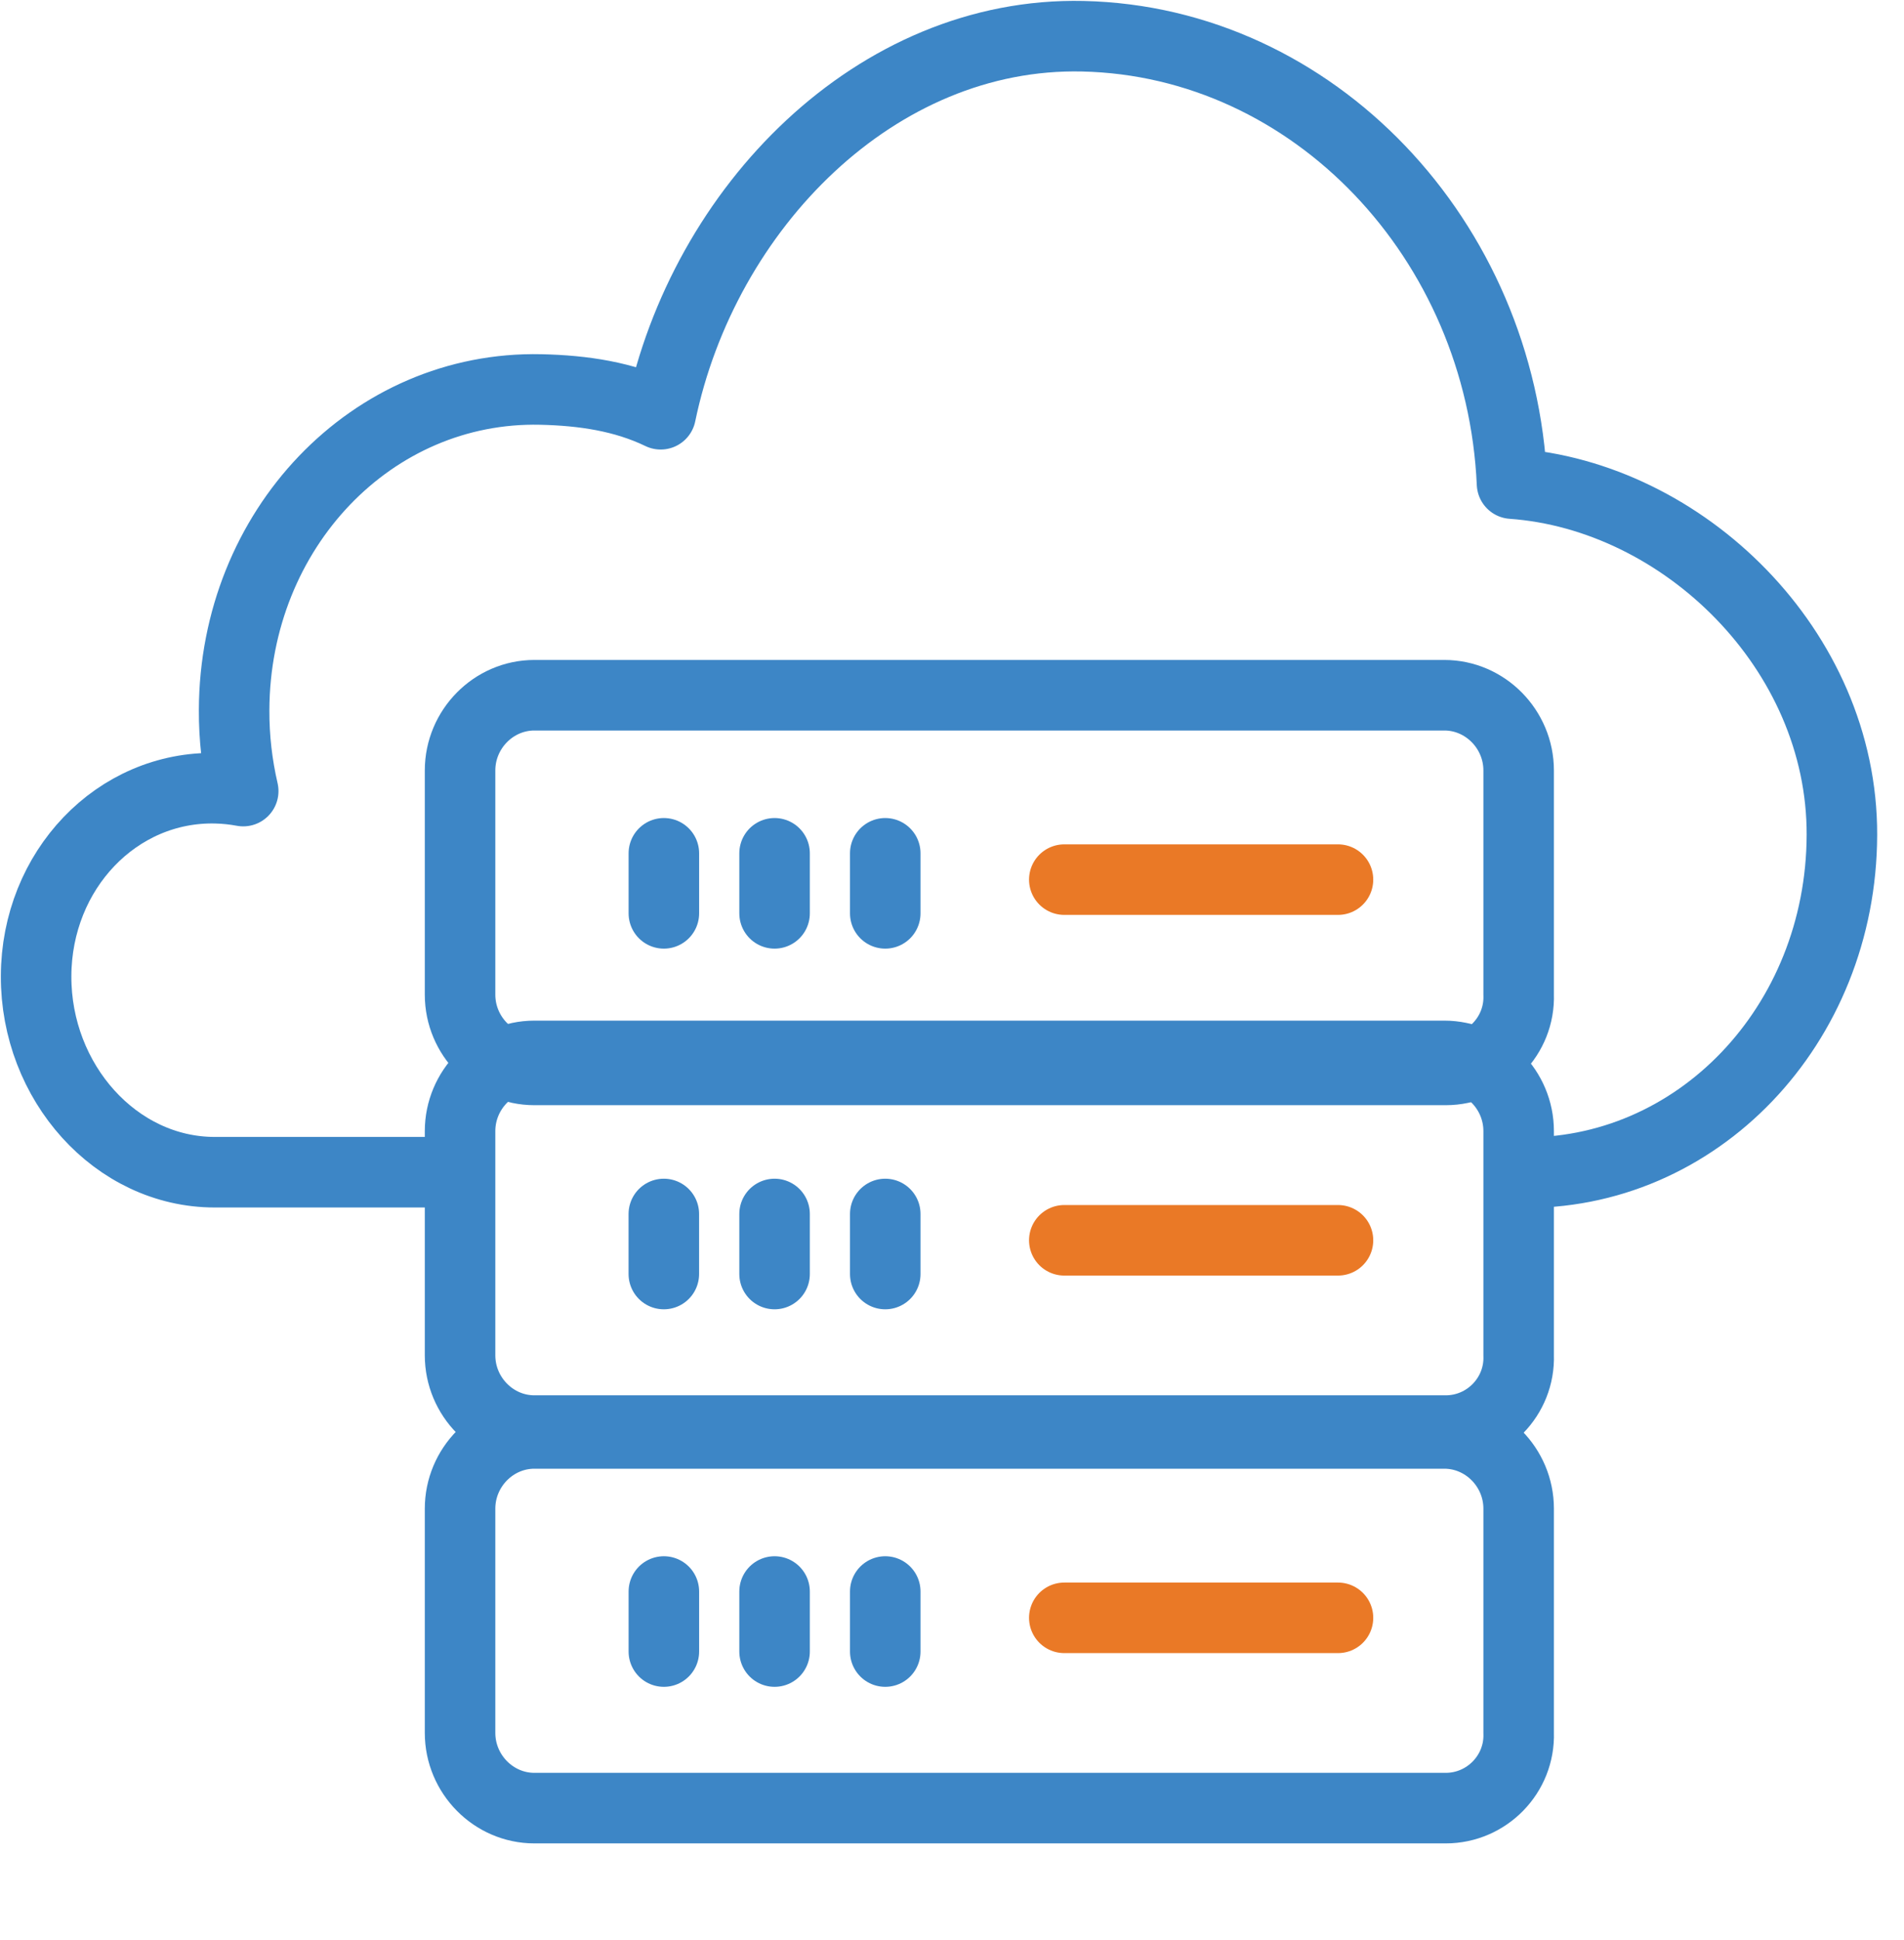 <svg width="54" height="55" viewBox="0 0 54 55" fill="none" xmlns="http://www.w3.org/2000/svg">
<path d="M12.433 33.229H6.091C3.281 33.229 1.014 30.676 1.024 27.669C1.034 24.666 3.315 22.279 6.124 22.344C6.385 22.35 6.646 22.378 6.898 22.425C6.727 21.686 6.636 20.916 6.64 20.127C6.657 15.001 10.551 10.933 15.339 11.041C16.548 11.068 17.696 11.241 18.738 11.743C19.953 5.885 24.855 0.895 30.712 1.027C37.251 1.173 42.575 6.79 42.883 13.709C47.732 14.052 52.256 18.418 52.239 23.669C52.222 29.07 48.12 33.355 43.081 33.239" stroke="#3D86C6" stroke-width="2" stroke-linecap="round" stroke-linejoin="round"/>
<path d="M41.005 30.329H15.155C13.999 30.329 13.048 29.366 13.048 28.197V21.84C13.048 20.671 13.999 19.708 15.155 19.708H40.964C42.12 19.708 43.071 20.671 43.071 21.84V28.197C43.111 29.366 42.163 30.329 41.005 30.329V30.329Z" stroke="#3D86C6" stroke-width="2" stroke-linecap="round" stroke-linejoin="round"/>
<path d="M18.828 24.189V25.891" stroke="#3D86C6" stroke-width="2" stroke-linecap="round" stroke-linejoin="round"/>
<path d="M21.968 24.189V25.891" stroke="#3D86C6" stroke-width="2" stroke-linecap="round" stroke-linejoin="round"/>
<path d="M25.107 24.189V25.891" stroke="#3D86C6" stroke-width="2" stroke-linecap="round" stroke-linejoin="round"/>
<path d="M37.947 24.935H30.185" stroke="#EA7926" stroke-width="2" stroke-linecap="round" stroke-linejoin="round"/>
<path d="M41.005 40.553H15.155C13.999 40.553 13.048 39.59 13.048 38.42V32.064C13.048 30.894 13.999 29.932 15.155 29.932H40.964C42.12 29.932 43.071 30.894 43.071 32.064V38.42C43.111 39.59 42.163 40.553 41.005 40.553V40.553Z" stroke="#3D86C6" stroke-width="2" stroke-linecap="round" stroke-linejoin="round"/>
<path d="M18.827 34.413V36.115" stroke="#3D86C6" stroke-width="2" stroke-linecap="round" stroke-linejoin="round"/>
<path d="M21.968 34.413V36.115" stroke="#3D86C6" stroke-width="2" stroke-linecap="round" stroke-linejoin="round"/>
<path d="M25.107 34.413V36.115" stroke="#3D86C6" stroke-width="2" stroke-linecap="round" stroke-linejoin="round"/>
<path d="M37.947 35.159H30.185" stroke="#EA7926" stroke-width="2" stroke-linecap="round" stroke-linejoin="round"/>
<path d="M41.005 51.255H15.155C13.999 51.255 13.048 50.292 13.048 49.123V42.766C13.048 41.597 13.999 40.634 15.155 40.634H40.964C42.12 40.634 43.071 41.597 43.071 42.766V49.123C43.111 50.292 42.163 51.255 41.005 51.255V51.255Z" stroke="#3D86C6" stroke-width="2" stroke-linecap="round" stroke-linejoin="round"/>
<path d="M18.828 45.115V46.817" stroke="#3D86C6" stroke-width="2" stroke-linecap="round" stroke-linejoin="round"/>
<path d="M21.968 45.115V46.817" stroke="#3D86C6" stroke-width="2" stroke-linecap="round" stroke-linejoin="round"/>
<path d="M25.107 45.115V46.817" stroke="#3D86C6" stroke-width="2" stroke-linecap="round" stroke-linejoin="round"/>
<path d="M37.947 45.861H30.185" stroke="#EA7926" stroke-width="2" stroke-linecap="round" stroke-linejoin="round"/>
</svg>
